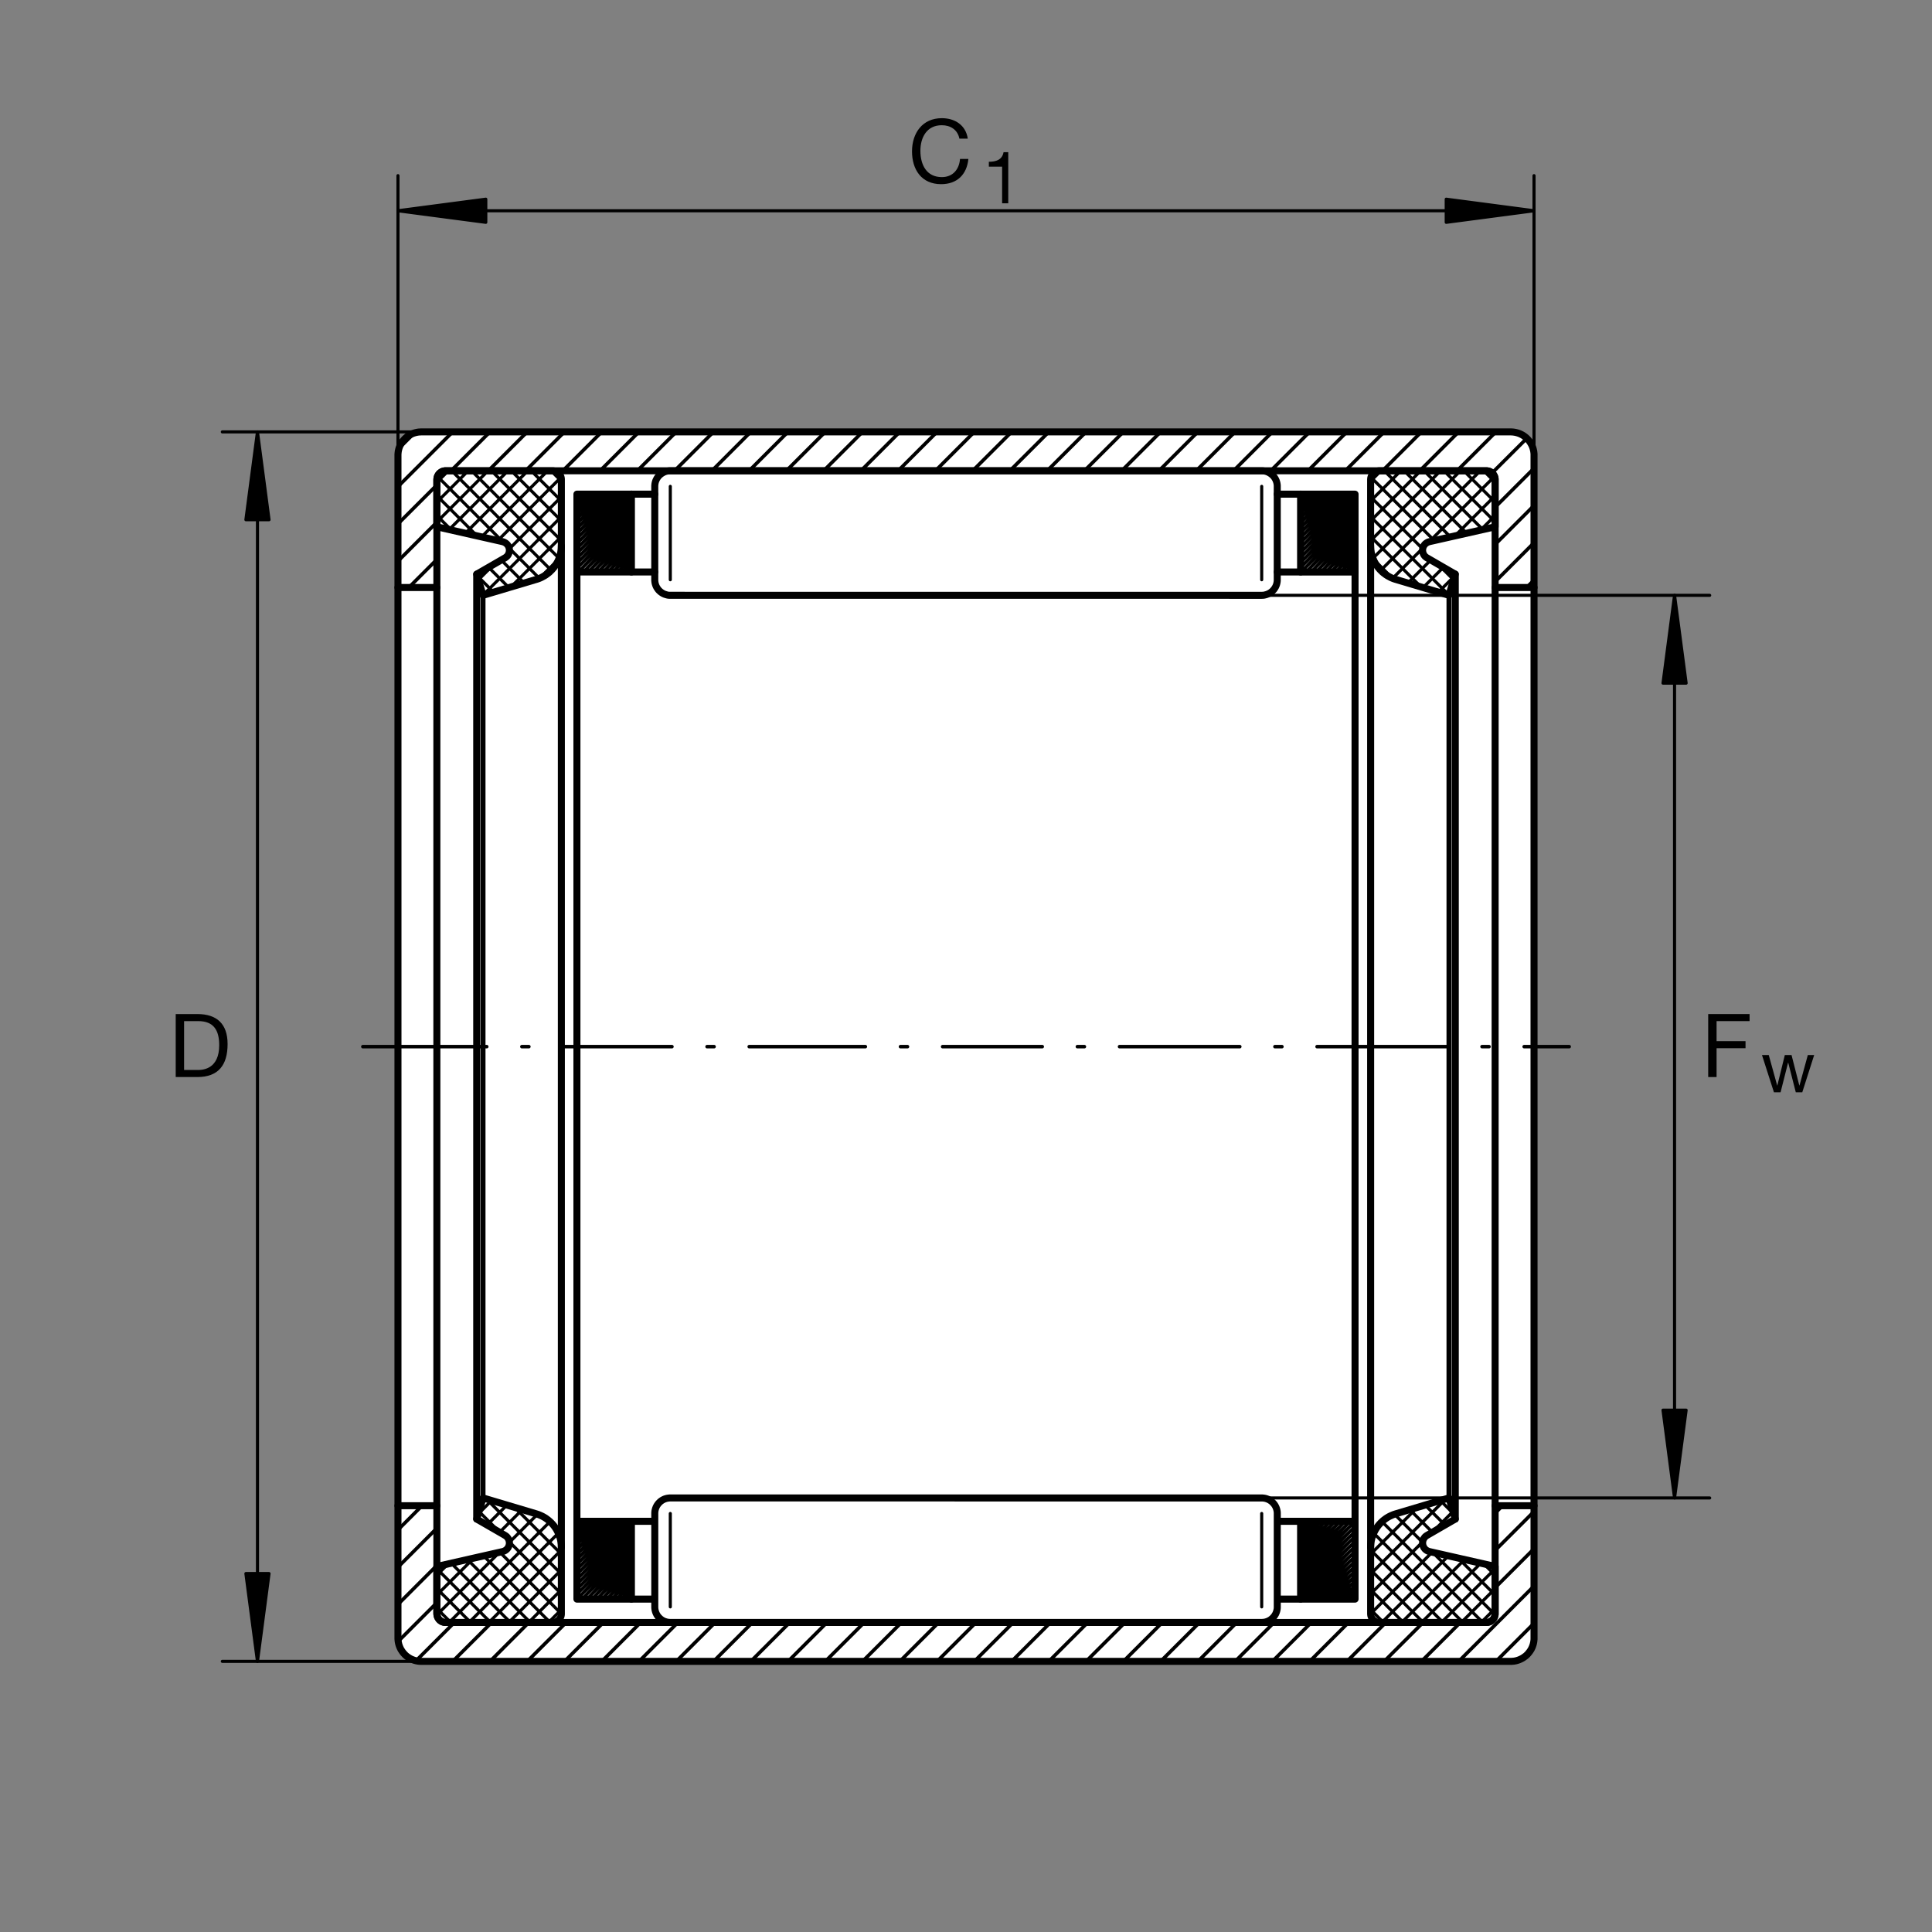 <?xml version="1.0" encoding="utf-8"?>
<!-- Generator: Adobe Illustrator 22.1.0, SVG Export Plug-In . SVG Version: 6.00 Build 0)  -->
<svg version="1.1" id="Ebene_1" xmlns="http://www.w3.org/2000/svg" xmlns:xlink="http://www.w3.org/1999/xlink" x="0px" y="0px"
	 viewBox="0 0 779.526 779.529" style="enable-background:new 0 0 779.526 779.529;" xml:space="preserve">
<rect x="0" y="0" width="779.526" height="779.529" fill="#808080" stroke="none"/>
<style type="text/css">
	.st0{fill:none;}
	.st1{fill:#FFFFFF;}
	.st2{fill:none;stroke:#000000;stroke-width:1.25;stroke-linecap:round;stroke-linejoin:round;stroke-miterlimit:10;}
	.st3{fill:none;stroke:#000000;stroke-width:2.835;stroke-linecap:round;stroke-linejoin:round;stroke-miterlimit:10;}
	.st4{fill:none;stroke:#000000;stroke-width:1.985;stroke-linecap:round;stroke-linejoin:round;stroke-miterlimit:10;}
	.st5{fill:none;stroke:#000000;stroke-width:1.415;stroke-linecap:round;stroke-linejoin:round;stroke-miterlimit:10;}
</style>
<rect class="st0" width="779.526" height="779.529"/>
<polyline class="st1" points="160.572,183.686 160.572,183.386 160.586,183.23 160.586,183.074 160.6,182.93 160.62,182.773 
	160.63,182.602 160.649,182.446 160.669,182.305 160.732,181.99 160.757,181.833 160.787,181.694 160.815,181.533 160.854,181.38 
	160.904,181.221 160.942,181.081 160.992,180.925 161.031,180.764 161.084,180.625 161.147,180.469 161.197,180.298 161.26,180.158 
	161.313,179.997 161.382,179.856 161.44,179.699 161.518,179.555 161.587,179.414 161.67,179.275 161.743,179.128 161.827,178.972 
	161.91,178.848 162.012,178.701 162.183,178.423 162.281,178.277 162.378,178.152 162.475,178.005 162.583,177.863 162.681,177.739 
	162.906,177.48 163.003,177.351 163.12,177.221 163.247,177.111 163.365,176.98 163.492,176.87 163.604,176.755 163.863,176.528 
	164.004,176.413 164.131,176.314 164.263,176.199 164.419,176.101 164.556,176.001 164.844,175.801 164.985,175.715 165.132,175.6 
	165.288,175.512 165.425,175.43 165.581,175.359 165.742,175.273 165.893,175.202 166.05,175.117 166.206,175.048 166.363,174.988 
	166.538,174.917 166.689,174.863 166.875,174.792 167.046,174.732 167.207,174.693 167.378,174.631 167.549,174.592 167.72,174.546 
	167.891,174.507 168.062,174.46 168.569,174.375 168.76,174.35 168.931,174.321 169.107,174.304 169.283,174.29 169.468,174.279 
	169.634,174.279 169.809,174.265 609.693,174.265 609.849,174.279 609.99,174.279 610.151,174.29 610.303,174.29 610.444,174.304 
	610.6,174.321 610.771,174.35 610.933,174.365 611.089,174.389 611.225,174.421 611.382,174.451 611.538,174.475 611.699,174.519 
	611.841,174.546 611.997,174.592 612.154,174.631 612.31,174.678 612.452,174.732 612.607,174.777 612.764,174.831 612.91,174.893 
	613.081,174.949 613.218,175.003 613.379,175.073 613.516,175.146 613.662,175.219 613.818,175.288 613.96,175.359 614.107,175.43 
	614.385,175.6 614.531,175.701 614.673,175.783 614.8,175.886 614.942,175.971 615.083,176.072 615.215,176.172 615.357,176.272 
	615.503,176.384 615.625,176.484 615.757,176.599 615.865,176.709 615.996,176.826 616.123,176.939 616.24,177.051 616.352,177.18 
	616.479,177.305 616.709,177.568 616.802,177.693 616.924,177.824 617.12,178.103 617.232,178.249 617.319,178.391 617.417,178.533 
	617.515,178.676 617.602,178.833 617.69,178.972 617.788,179.128 617.876,179.275 617.959,179.428 618.027,179.587 618.1,179.741 
	618.174,179.895 618.242,180.068 618.315,180.227 618.37,180.413 618.433,180.568 618.487,180.74 618.545,180.896 618.589,181.067 
	618.642,181.238 618.687,181.408 618.725,181.577 618.76,181.748 618.799,181.921 618.828,182.089 618.857,182.277 618.882,182.446 
	618.901,182.617 618.911,182.803 618.945,182.988 618.945,183.159 618.951,183.33 618.951,661.365 618.926,661.674 618.911,661.821 
	618.901,661.975 618.882,662.146 618.857,662.302 618.843,662.443 618.813,662.597 618.779,662.758 618.74,662.912 618.716,663.071 
	618.672,663.208 618.642,663.369 618.599,663.528 618.545,663.664 618.501,663.823 618.443,663.982 618.404,664.123 
	618.345,664.279 618.286,664.451 618.218,664.592 618.159,664.736 618.091,664.89 618.013,665.034 617.944,665.178 617.876,665.332 
	617.788,665.471 617.69,665.617 617.617,665.761 617.529,665.901 617.432,666.047 617.344,666.172 617.246,666.311 617.148,666.443 
	617.051,666.582 616.948,666.711 616.85,666.853 616.733,666.984 616.636,667.112 616.406,667.368 616.294,667.495 616.167,667.612 
	616.05,667.722 615.928,667.839 615.796,667.961 615.674,668.062 615.537,668.179 615.401,668.294 615.254,668.388 614.971,668.591 
	614.824,668.689 614.688,668.792 614.546,668.891 614.399,668.977 614.243,669.063 614.107,669.162 613.951,669.248 
	613.789,669.318 613.633,669.404 613.32,669.544 613.169,669.617 612.993,669.685 612.823,669.744 612.656,669.802 612.49,669.854 
	612.319,669.914 612.154,669.953 611.982,670.015 611.812,670.056 611.641,670.1 611.47,670.125 611.299,670.173 611.128,670.198 
	610.957,670.227 610.786,670.258 610.586,670.271 610.415,670.283 610.073,670.313 609.892,670.327 169.697,670.327 
	169.537,670.313 169.38,670.313 168.76,670.258 168.599,670.227 168.457,670.198 168.301,670.185 168.149,670.141 167.983,670.112 
	167.847,670.086 167.535,670 167.378,669.953 167.232,669.914 167.076,669.87 166.919,669.817 166.772,669.76 166.607,669.716 
	166.465,669.643 166.309,669.589 166.167,669.531 166.011,669.458 165.865,669.387 165.727,669.318 165.567,669.231 
	165.425,669.162 165.288,669.063 165.142,668.977 164.995,668.891 164.873,668.806 164.727,668.721 164.585,668.62 164.458,668.521 
	164.302,668.42 164.175,668.32 164.048,668.22 163.921,668.108 163.789,668.01 163.531,667.783 163.418,667.654 163.291,667.536 
	163.179,667.409 163.067,667.297 162.72,666.911 162.613,666.755 162.51,666.628 162.408,666.489 162.309,666.343 162.115,666.055 
	162.027,665.916 161.91,665.774 161.827,665.617 161.743,665.471 161.656,665.32 161.587,665.161 161.499,665.007 161.431,664.846 
	161.352,664.69 161.285,664.534 161.225,664.348 161.158,664.194 161.099,664.021 161.04,663.867 160.992,663.698 160.942,663.528 
	160.889,663.357 160.845,663.183 160.815,663.013 160.772,662.844 160.732,662.673 160.669,662.331 160.66,662.161 160.63,661.958 
	160.62,661.789 160.6,661.619 160.586,661.433 160.572,661.262 160.572,183.686 "/>
<line class="st2" x1="169.995" y1="670.327" x2="89.707" y2="670.327"/>
<line class="st2" x1="169.995" y1="174.265" x2="89.707" y2="174.265"/>
<path class="st2" d="M103.882,174.265v496.062 M99.214,634.895l4.668,35.432l4.668-35.432H99.214 M108.296,636.872v-1.977
	l-0.474,5.561 M107.339,644.047v-9.152l-0.468,12.736 M106.402,651.228v-16.333l-0.469,19.909 M105.459,658.403v-23.508
	l-0.484,27.097 M104.507,665.576v-30.681l-0.469,34.265l-0.473-34.265l-0.464,29.414 M102.612,660.722v-25.827l-0.469,22.243
	 M101.675,653.549v-18.654l-0.469,15.056 M100.737,646.381v-11.486l-0.483,7.881 M99.78,639.194v-4.299l-0.469,0.715
	 M108.55,209.697l-4.668-35.432l-4.668,35.432H108.55 M99.468,207.719v1.978l0.469-5.567 M100.405,200.547v9.15l0.488-12.749
	 M101.362,193.374v16.323l0.468-19.922 M102.3,186.191v23.506l0.474-27.095 M103.257,179.018v30.679l0.468-34.285l0.469,34.285
	l0.468-29.429 M105.132,183.867v25.83l0.489-22.241 M106.089,191.04v18.657l0.469-15.068 M107.027,198.227v11.47l0.469-7.896
	 M107.979,205.4v4.297l0.474-0.713 M618.951,183.686V70.867 M160.572,183.686V70.867"/>
<path class="st2" d="M160.572,85.036h458.379 M196.011,80.368l-35.439,4.668l35.439,4.668V80.368 M194.028,89.434h1.983
	l-5.567-0.464 M186.86,88.496h9.151l-12.744-0.466 M179.673,87.559h16.338l-19.922-0.484 M172.495,86.604h23.516l-27.109-0.466
	 M165.327,85.664h30.684l-34.287-0.469l34.287-0.481l-29.434-0.473 M170.181,83.772h25.83l-22.256-0.469 M177.349,82.835h18.662
	l-15.059-0.489 M184.527,81.882h11.484l-7.891-0.474 M191.704,80.942h4.307l-0.713-0.471 M583.521,89.704l35.43-4.668l-35.43-4.668
	V89.704 M585.498,80.64h-1.977l5.566,0.473 M592.685,81.579h-9.165l12.74,0.474 M599.858,82.534h-16.338l19.922,0.472
	 M607.031,83.471h-23.511l27.109,0.474 M614.214,84.409h-30.693l34.282,0.491l-34.282,0.466l29.414,0.472 M609.365,86.309h-25.845
	l22.241,0.466 M602.178,87.258h-18.657l15.073,0.469 M595.005,88.201h-11.484l7.886,0.466 M587.832,89.138h-4.311l0.713,0.483"/>
<path class="st2" d="M509.072,604.397h180.752 M509.072,240.205h180.752"/>
<path class="st2" d="M675.649,240.205v364.192 M670.996,568.964l4.654,35.432l4.668-35.432H670.996 M680.063,570.945v-1.98
	l-0.474,5.549 M679.121,578.115v-9.151l-0.488,12.734 M678.169,585.286v-16.321l-0.474,19.905 M677.232,592.473v-23.509
	l-0.474,27.078 M676.274,599.641v-30.677l-0.474,34.27l-0.464-34.27l-0.474,29.412 M674.399,594.792v-25.828l-0.488,22.225
	 M673.448,587.62v-18.655l-0.474,15.057 M672.505,580.432v-11.468l-0.474,7.884 M671.553,573.261v-4.297l-0.474,0.696
	 M680.318,275.637l-4.668-35.432l-4.654,35.432H680.318 M671.25,273.659v1.978l0.474-5.576 M672.202,266.477v9.16l0.474-12.749
	 M673.14,259.304v16.333l0.474-19.931 M674.082,252.131v23.506l0.489-27.104 M675.034,244.943v30.693l0.474-34.277l0.464,34.277
	l0.474-29.423 M676.929,249.797v25.84l0.474-22.256 M677.867,256.987v18.65l0.473-15.083 M678.804,264.152v11.484l0.488-7.896
	 M679.761,271.326v4.311l0.469-0.723"/>
<polyline class="st3" points="226.499,193.505 226.499,193.274 226.489,193.189 226.489,193.103 226.47,193.032 226.46,192.947 
	226.451,192.876 226.431,192.778 226.416,192.705 226.402,192.62 226.372,192.534 226.362,192.465 226.333,192.38 226.304,192.309 
	226.274,192.219 226.245,192.151 226.202,192.077 226.177,191.992 226.128,191.923 226.108,191.853 226.059,191.768 226.02,191.699 
	225.972,191.621 225.933,191.553 225.874,191.482 225.835,191.411 225.777,191.342 225.649,191.211 225.591,191.14 225.533,191.072 
	225.479,191.01 225.405,190.954 225.22,190.769 225.152,190.715 225.074,190.669 225.005,190.613 224.937,190.557 224.849,190.512 
	224.78,190.471 224.712,190.413 224.624,190.371 224.537,190.327 224.468,190.286 224.385,190.242 224.214,190.186 224.126,190.146 
	224.043,190.117 223.96,190.085 223.872,190.07 223.785,190.046 223.697,190.031 223.599,190.014 223.516,190 223.433,189.985 
	223.315,189.971 223.227,189.961 179.57,189.961 179.497,189.971 179.414,189.971 179.346,189.985 179.263,190 179.189,190.014 
	179.107,190.031 179.018,190.046 178.94,190.061 178.857,190.085 178.785,190.1 178.702,190.132 178.633,190.156 178.545,190.186 
	178.462,190.217 178.374,190.256 178.306,190.286 178.238,190.327 178.149,190.359 178.072,190.402 178.003,190.444 
	177.934,190.498 177.867,190.542 177.793,190.598 177.72,190.642 177.578,190.755 177.524,190.813 177.452,190.869 177.383,190.93 
	177.319,190.986 177.266,191.04 177.197,191.111 177.134,191.184 177.08,191.24 177.027,191.311 176.977,191.382 176.924,191.45 
	176.865,191.528 176.822,191.613 176.783,191.682 176.724,191.753 176.684,191.839 176.656,191.923 176.607,191.992 
	176.567,192.077 176.538,192.163 176.499,192.249 176.47,192.334 176.44,192.422 176.412,192.507 176.402,192.592 176.367,192.676 
	176.352,192.761 176.328,192.876 176.313,192.964 176.313,193.049 176.299,193.147 176.285,193.234 176.285,193.418 
	176.265,193.505 176.265,212.559 202.778,218.547 202.852,218.577 202.934,218.591 203.003,218.62 203.091,218.648 203.169,218.662 
	203.252,218.693 203.326,218.73 203.393,218.762 203.482,218.803 203.55,218.848 203.618,218.88 203.706,218.919 203.774,218.964 
	203.852,219.001 203.921,219.05 203.99,219.104 204.058,219.143 204.131,219.204 204.189,219.243 204.263,219.304 204.331,219.36 
	204.39,219.414 204.449,219.475 204.532,219.546 204.585,219.6 204.643,219.671 204.702,219.732 204.761,219.802 204.809,219.87 
	204.858,219.943 204.917,220.012 204.956,220.088 205.015,220.158 205.059,220.227 205.102,220.313 205.142,220.383 
	205.186,220.469 205.215,220.54 205.254,220.625 205.317,220.794 205.337,220.869 205.371,220.954 205.4,221.04 205.425,221.126 
	205.439,221.225 205.454,221.306 205.483,221.408 205.503,221.492 205.503,221.57 205.513,221.655 205.527,221.738 205.527,222.322 
	205.513,222.39 205.503,222.475 205.483,222.561 205.425,222.905 205.4,222.973 205.371,223.059 205.317,223.23 205.288,223.305 
	205.254,223.389 205.229,223.46 205.186,223.559 205.142,223.633 205.102,223.718 205.015,223.857 204.975,223.943 204.927,224.014 
	204.873,224.089 204.829,224.158 204.77,224.229 204.717,224.285 204.658,224.36 204.604,224.428 204.532,224.484 204.463,224.555 
	204.399,224.617 204.331,224.671 204.263,224.724 204.189,224.785 204.131,224.841 204.058,224.895 203.974,224.941 
	203.902,224.995 203.833,225.042 203.765,225.081 192.349,231.672 194.897,240.195 216.382,233.789 216.587,233.735 
	216.783,233.665 216.968,233.604 217.163,233.535 217.349,233.464 217.554,233.393 217.74,233.308 217.934,233.234 218.12,233.147 
	218.306,233.061 218.492,232.976 218.692,232.866 218.887,232.766 219.058,232.666 219.243,232.566 219.429,232.465 219.615,232.37 
	219.8,232.255 219.975,232.139 220.162,232.024 220.327,231.911 220.498,231.785 220.669,231.658 220.849,231.528 221.011,231.402 
	221.197,231.27 221.367,231.13 221.523,230.999 221.694,230.859 221.85,230.72 222.007,230.549 222.163,230.402 222.319,230.247 
	222.475,230.105 222.632,229.951 222.773,229.78 222.915,229.619 223.062,229.465 223.345,229.121 223.501,228.95 223.628,228.781 
	223.755,228.596 223.882,228.425 224.014,228.227 224.136,228.042 224.253,227.859 224.385,227.673 224.497,227.488 
	224.595,227.302 224.712,227.105 224.819,226.904 224.922,226.719 225.024,226.516 225.122,226.323 225.21,226.12 225.308,225.906 
	225.479,225.479 225.562,225.283 225.635,225.068 225.703,224.856 225.787,224.639 225.933,224.214 226.108,223.572 226.162,223.33 
	226.202,223.117 226.245,222.905 226.285,222.678 226.333,222.464 226.362,222.236 226.387,222.012 226.416,221.794 226.451,221.57 
	226.46,221.335 226.47,221.096 226.489,220.886 226.499,220.654 226.499,193.505 "/>
<path class="st2" d="M180.893,189.961l-4.628,4.609 M176.265,202.595l12.642-12.634 M196.919,189.961l-20.654,20.645
	 M181.221,213.682l23.726-23.721 M212.954,189.961l-25.205,25.202 M194.287,216.638l26.68-26.677 M226.387,192.566l-25.552,25.554
	 M193.033,233.93l6.274-6.289 M205.483,221.477l21.016-21.016 M226.499,208.471l-31.63,31.648 M206.167,236.831l20.332-20.332
	 M225.449,225.564l-7.759,7.769 M199.15,238.926l-6.596-6.599 M176.265,208.015l5.864,5.865 M197.143,228.906l8.184,8.166
	 M211.504,235.242l-9.262-9.268 M192.49,216.228l-16.225-16.223 M176.514,192.224l26.353,26.353 M205.425,221.137l12.212,12.212
	 M222.432,230.132l-40.171-40.171 M190.268,189.961l35.293,35.29 M226.499,218.164l-28.203-28.203 M206.309,189.961l20.19,20.193
	 M226.499,202.126l-12.163-12.165 M222.349,189.961l4.15,4.155"/>
<polyline class="st3" points="226.499,651.086 226.499,651.328 226.489,651.399 226.489,651.487 226.47,651.557 226.451,651.729 
	226.431,651.802 226.416,651.887 226.402,651.956 226.372,652.041 226.362,652.114 226.333,652.197 226.304,652.266 
	226.274,652.351 226.245,652.429 226.202,652.51 226.177,652.583 226.128,652.656 226.108,652.742 226.02,652.878 225.972,652.951 
	225.933,653.027 225.874,653.096 225.835,653.164 225.777,653.237 225.703,653.323 225.649,653.391 225.591,653.45 225.533,653.521 
	225.347,653.706 225.278,653.762 225.22,653.82 225.152,653.88 225.074,653.933 225.005,653.977 224.937,654.033 224.849,654.075 
	224.78,654.135 224.712,654.177 224.624,654.221 224.537,654.263 224.468,654.289 224.385,654.328 224.302,654.362 224.214,654.406 
	224.126,654.431 223.96,654.492 223.872,654.514 223.785,654.534 223.697,654.548 223.599,654.575 223.516,654.592 223.433,654.599 
	223.315,654.599 223.227,654.617 223.145,654.617 223.042,654.633 179.727,654.633 179.653,654.617 179.497,654.617 
	179.414,654.599 179.346,654.592 179.263,654.592 179.189,654.575 179.107,654.56 179.018,654.534 178.94,654.514 178.857,654.5 
	178.785,654.475 178.702,654.448 178.633,654.414 178.545,654.39 178.462,654.362 178.374,654.328 178.306,654.289 178.238,654.263 
	178.149,654.221 178.072,654.177 178.003,654.135 177.867,654.05 177.793,653.989 177.72,653.95 177.652,653.894 177.578,653.847 
	177.524,653.792 177.452,653.733 177.383,653.662 177.319,653.606 177.134,653.42 177.08,653.349 177.027,653.284 176.977,653.198 
	176.924,653.12 176.865,653.052 176.822,652.979 176.783,652.893 176.724,652.825 176.684,652.742 176.656,652.669 176.567,652.497 
	176.538,652.412 176.499,652.336 176.47,652.253 176.44,652.166 176.412,652.073 176.402,651.987 176.367,651.901 176.352,651.814 
	176.328,651.729 176.313,651.628 176.313,651.545 176.299,651.458 176.285,651.359 176.285,651.187 176.265,651.086 
	176.265,632.034 202.778,626.032 202.852,626.013 202.934,625.986 203.003,625.955 203.091,625.947 203.169,625.916 
	203.252,625.886 203.326,625.862 203.393,625.813 203.482,625.784 203.55,625.761 203.618,625.715 203.706,625.676 203.774,625.628 
	203.852,625.591 203.921,625.542 203.99,625.505 204.058,625.444 204.131,625.405 204.189,625.344 204.263,625.286 204.331,625.232 
	204.39,625.173 204.449,625.117 204.532,625.061 204.585,624.992 204.643,624.929 204.702,624.846 204.761,624.778 204.809,624.705 
	204.858,624.651 204.917,624.575 204.956,624.492 205.015,624.422 205.059,624.348 205.102,624.279 205.142,624.194 
	205.186,624.123 205.215,624.036 205.254,623.953 205.288,623.867 205.317,623.792 205.337,623.706 205.371,623.62 205.4,623.535 
	205.425,623.45 205.439,623.367 205.454,623.281 205.483,623.195 205.503,623.11 205.503,623.025 205.513,622.937 205.527,622.852 
	205.527,622.271 205.513,622.185 205.503,622.099 205.474,621.929 205.454,621.846 205.439,621.775 205.425,621.687 205.4,621.602 
	205.371,621.516 205.337,621.433 205.317,621.365 205.288,621.279 205.254,621.193 205.229,621.12 205.186,621.032 205.142,620.962 
	205.102,620.874 204.975,620.664 204.927,620.578 204.873,620.51 204.829,620.432 204.77,620.38 204.717,620.307 204.658,620.239 
	204.604,620.154 204.532,620.095 204.463,620.036 204.399,619.968 204.331,619.909 204.263,619.851 204.189,619.797 
	204.131,619.741 204.058,619.697 203.974,619.641 203.902,619.597 203.833,619.539 203.765,619.495 192.349,612.91 194.897,604.397 
	216.382,610.803 216.587,610.872 216.783,610.93 216.968,611.001 217.163,611.057 217.349,611.13 217.554,611.216 217.74,611.286 
	217.934,611.372 218.12,611.445 218.306,611.543 218.492,611.63 218.692,611.716 218.887,611.809 219.058,611.909 219.243,612.011 
	219.429,612.114 219.615,612.227 219.8,612.326 219.975,612.437 220.162,612.554 220.327,612.68 220.498,612.793 220.669,612.927 
	220.849,613.052 221.011,613.193 221.197,613.323 221.367,613.464 221.523,613.606 221.694,613.735 221.85,613.889 222.007,614.033 
	222.163,614.177 222.319,614.328 222.475,614.487 222.632,614.646 222.773,614.805 222.915,614.956 223.062,615.13 223.199,615.283 
	223.345,615.454 223.501,615.64 223.628,615.825 223.882,616.167 224.014,616.352 224.136,616.538 224.253,616.721 224.385,616.906 
	224.497,617.092 224.595,617.29 224.712,617.476 224.819,617.675 224.922,617.888 225.024,618.091 225.122,618.284 225.21,618.489 
	225.308,618.687 225.395,618.884 225.479,619.099 225.562,619.302 225.635,619.511 225.703,619.724 225.787,619.937 
	225.859,620.154 225.933,620.38 225.992,620.596 226.108,621.021 226.162,621.245 226.202,621.464 226.245,621.687 226.285,621.901 
	226.333,622.131 226.362,622.344 226.387,622.586 226.416,622.813 226.451,623.025 226.489,623.714 226.499,623.923 
	226.499,651.086 "/>
<path class="st2" d="M181.904,654.633l-5.639-5.639 M176.265,640.969l13.652,13.664 M197.944,654.633l-21.679-21.677
	 M182.046,630.708l23.907,23.925 M213.979,654.633l-25.38-25.407 M195.122,627.763l26.865,26.87 M226.499,651.135l-24.843-24.866
	 M193.277,609.863l8.447,8.467 M205.493,622.088l21.005,21.018 M226.499,635.093l-30.293-30.308 M207.632,608.181l18.867,18.889
	 M224.395,616.933l-4.609-4.609 M198.369,605.422l-5.376,5.396 M176.265,635.549l4.546-4.555 M196.509,615.3l8.037-8.027
	 M210.718,609.111l-9.131,9.133 M191.177,628.645l-14.912,14.912 M176.313,651.545l25.225-25.247 M205.527,622.317l11.357-11.346
	 M221.919,613.95l-40.684,40.683 M189.248,654.633l36.016-36.021 M226.499,625.405l-29.238,29.228 M205.288,654.633l21.211-21.22
	 M226.499,641.425l-13.203,13.208 M221.324,654.633l5.175-5.183"/>
<line class="st3" x1="226.499" y1="220.197" x2="226.499" y2="624.378"/>
<line class="st4" x1="194.897" y1="240.191" x2="194.897" y2="604.397"/>
<path class="st3" d="M192.349,231.667V612.91 M176.265,237.048v370.481 M553.027,193.505v-0.156l0.015-0.076v-0.085l0.015-0.086
	v-0.071l0.015-0.085l0.014-0.07l0.01-0.098l0.019-0.073l0.025-0.085l0.014-0.086l0.029-0.068l0.03-0.085l0.014-0.071l0.029-0.09
	l0.044-0.068l0.025-0.074l0.029-0.085l0.044-0.069l0.044-0.07l0.024-0.085l0.044-0.068l0.058-0.078l0.044-0.068l0.039-0.071
	l0.059-0.071l0.039-0.068l0.063-0.078l0.054-0.053l0.053-0.071l0.074-0.068l0.058-0.061l0.068-0.056l0.132-0.127l0.069-0.059
	l0.068-0.054l0.073-0.046l0.068-0.057l0.078-0.056l0.068-0.044l0.073-0.042l0.083-0.058l0.068-0.042l0.088-0.044l0.083-0.041
	l0.073-0.044l0.088-0.025l0.083-0.031l0.088-0.039l0.083-0.029l0.083-0.032l0.088-0.015l0.097-0.024l0.088-0.015l0.083-0.017
	l0.088-0.014l0.097-0.015l0.088-0.014l0.083-0.01h43.677l0.068,0.01h0.083l0.088,0.014l0.073,0.015l0.083,0.014l0.068,0.017
	l0.088,0.015l0.068,0.015l0.088,0.024l0.083,0.015l0.073,0.031l0.087,0.025l0.074,0.029l0.083,0.031l0.069,0.039l0.087,0.03
	l0.088,0.041l0.068,0.032l0.069,0.044l0.078,0.042l0.068,0.054l0.083,0.044l0.073,0.056l0.054,0.044l0.073,0.056l0.073,0.057
	l0.068,0.059l0.054,0.056l0.073,0.061l0.063,0.056l0.068,0.054l0.054,0.071l0.063,0.074l0.049,0.056l0.058,0.071l0.063,0.07
	l0.039,0.068l0.054,0.078l0.043,0.085l0.054,0.069l0.044,0.071l0.088,0.17l0.039,0.069l0.034,0.085l0.039,0.085l0.029,0.086
	l0.029,0.085l0.024,0.088l0.029,0.085l0.034,0.085l0.01,0.083l0.029,0.085l0.015,0.115l0.014,0.088l0.015,0.085l0.015,0.098v0.087
	l0.01,0.086v19.238l-26.494,5.988l-0.083,0.03l-0.073,0.014l-0.088,0.029l-0.073,0.027l-0.083,0.014l-0.068,0.031l-0.083,0.037
	l-0.073,0.031l-0.069,0.042l-0.088,0.044l-0.073,0.032l-0.074,0.039l-0.068,0.046l-0.068,0.037l-0.088,0.049l-0.058,0.054
	l-0.064,0.039l-0.078,0.061l-0.068,0.039l-0.073,0.061l-0.054,0.056l-0.083,0.054l-0.063,0.061l-0.058,0.071l-0.068,0.053
	l-0.059,0.071l-0.059,0.061l-0.049,0.07l-0.049,0.068l-0.054,0.073l-0.058,0.068l-0.083,0.146l-0.064,0.069l-0.039,0.085
	l-0.029,0.07l-0.039,0.086l-0.044,0.071l-0.034,0.085l-0.039,0.085l-0.029,0.083l-0.024,0.076l-0.059,0.171l-0.019,0.086l-0.02,0.1
	l-0.019,0.081l-0.015,0.102l-0.015,0.083l-0.014,0.078l-0.015,0.085v0.083l-0.01,0.085v0.412l0.01,0.086v0.068l0.015,0.085
	l0.014,0.086l0.049,0.258l0.02,0.085l0.019,0.068l0.083,0.257l0.029,0.076l0.034,0.083l0.039,0.071l0.029,0.1l0.039,0.073
	l0.044,0.085l0.039,0.068l0.049,0.071l0.039,0.085l0.059,0.071l0.039,0.076l0.058,0.068l0.064,0.071l0.034,0.056l0.063,0.076
	l0.122,0.124l0.058,0.071l0.078,0.061l0.049,0.054l0.088,0.053l0.073,0.061l0.068,0.056l0.078,0.054l0.064,0.046l0.073,0.053
	l0.073,0.047l0.083,0.039l11.396,6.591l-2.549,8.523l-21.479-6.406l-0.205-0.054l-0.185-0.07l-0.201-0.061l-0.185-0.068
	l-0.195-0.071l-0.185-0.071l-0.201-0.085l-0.185-0.074l-0.195-0.087l-0.186-0.086l-0.185-0.085l-0.2-0.11l-0.185-0.1l-0.371-0.2
	l-0.186-0.1l-0.186-0.095l-0.17-0.115l-0.186-0.117l-0.171-0.115l-0.186-0.113l-0.337-0.254l-0.171-0.13l-0.186-0.126l-0.171-0.132
	l-0.175-0.139l-0.151-0.132l-0.171-0.139l-0.156-0.139l-0.156-0.171l-0.156-0.146l-0.156-0.156l-0.161-0.142l-0.137-0.154
	l-0.156-0.171l-0.288-0.315l-0.141-0.173l-0.156-0.171l-0.127-0.171l-0.141-0.169l-0.127-0.186l-0.136-0.171l-0.123-0.198
	l-0.112-0.185l-0.127-0.183l-0.346-0.557l-0.113-0.197l-0.102-0.201l-0.107-0.186l-0.103-0.202l-0.083-0.193l-0.102-0.202
	l-0.083-0.215l-0.102-0.21l-0.083-0.217l-0.068-0.195l-0.103-0.215l-0.068-0.212l-0.219-0.642l-0.054-0.217l-0.053-0.21
	l-0.064-0.215l-0.039-0.242l-0.058-0.213l-0.044-0.212l-0.044-0.227l-0.024-0.214l-0.044-0.228l-0.029-0.224l-0.025-0.217
	l-0.019-0.225l-0.024-0.234l-0.015-0.24l-0.015-0.21l-0.015-0.232V193.505"/>
<path class="st2" d="M598.652,189.961l4.604,4.609 M603.257,202.595l-12.636-12.634 M582.612,189.961l20.644,20.645
	 M598.306,213.682l-23.716-23.721 M566.573,189.961l25.214,25.202 M585.24,216.638l-26.69-26.677 M553.154,192.566l25.557,25.554
	 M586.495,233.93l-6.275-6.289 M574.043,221.477l-21.016-21.016 M553.027,208.471l31.631,31.648 M573.365,236.831l-20.337-20.332
	 M554.097,225.564l7.739,7.769 M580.381,238.926l6.602-6.599 M603.257,208.015l-5.859,5.865 M582.383,228.906l-8.184,8.166
	 M568.027,235.242l9.268-9.268 M587.036,216.228l16.22-16.223 M603.017,192.224l-26.352,26.353 M574.112,221.137l-12.207,12.212
	 M557.099,230.132l40.186-40.171 M589.258,189.961l-35.293,35.29 M553.027,218.164l28.208-28.203 M573.218,189.961l-20.19,20.193
	 M553.027,202.126l12.168-12.165 M557.183,189.961l-4.156,4.155"/>
<polyline class="st3" points="553.027,651.086 553.027,651.242 553.042,651.328 553.042,651.399 553.057,651.487 553.057,651.557 
	553.086,651.729 553.096,651.802 553.115,651.887 553.14,651.956 553.154,652.041 553.183,652.114 553.213,652.197 553.227,652.266 
	553.257,652.351 553.301,652.429 553.326,652.51 553.354,652.583 553.398,652.656 553.443,652.742 553.467,652.807 553.511,652.878 
	553.569,652.951 553.613,653.027 553.652,653.096 553.711,653.164 553.75,653.237 553.813,653.323 553.867,653.391 553.921,653.45 
	553.995,653.521 554.18,653.706 554.253,653.762 554.322,653.82 554.39,653.88 554.463,653.933 554.531,653.977 554.609,654.033 
	554.678,654.075 554.751,654.135 554.834,654.177 554.902,654.221 554.99,654.263 555.073,654.289 555.146,654.328 555.234,654.362 
	555.318,654.406 555.405,654.431 555.488,654.461 555.572,654.492 555.659,654.514 555.757,654.534 555.845,654.548 
	555.928,654.575 556.016,654.592 556.113,654.599 556.202,654.599 556.284,654.617 556.401,654.617 556.49,654.633 599.805,654.633 
	599.878,654.617 600.029,654.617 600.112,654.599 600.201,654.592 600.273,654.592 600.357,654.575 600.425,654.56 600.513,654.534 
	600.581,654.514 600.669,654.5 600.752,654.475 600.826,654.448 600.913,654.414 600.987,654.39 601.069,654.362 601.138,654.328 
	601.225,654.289 601.313,654.263 601.382,654.221 601.451,654.177 601.529,654.135 601.597,654.091 601.68,654.05 601.753,653.989 
	601.807,653.95 601.88,653.894 601.953,653.847 602.021,653.792 602.076,653.733 602.148,653.662 602.212,653.606 602.28,653.555 
	602.334,653.477 602.397,653.42 602.447,653.349 602.505,653.284 602.568,653.198 602.607,653.12 602.661,653.052 602.705,652.979 
	602.759,652.893 602.803,652.825 602.847,652.742 602.891,652.669 602.93,652.583 602.964,652.497 603.003,652.412 603.032,652.336 
	603.062,652.253 603.086,652.166 603.115,652.073 603.149,651.987 603.159,651.901 603.188,651.814 603.203,651.729 
	603.218,651.628 603.232,651.545 603.247,651.458 603.247,651.359 603.257,651.272 603.257,632.034 576.763,626.032 576.68,626.013 
	576.607,625.986 576.518,625.955 576.445,625.947 576.362,625.916 576.294,625.886 576.211,625.862 576.138,625.813 
	576.069,625.784 575.982,625.761 575.909,625.715 575.835,625.676 575.767,625.628 575.698,625.591 575.61,625.542 575.552,625.505 
	575.488,625.444 575.41,625.405 575.342,625.344 575.268,625.286 575.215,625.232 575.132,625.173 575.068,625.117 575.01,625.061 
	574.942,624.992 574.883,624.929 574.824,624.846 574.776,624.778 574.727,624.705 574.673,624.651 574.615,624.575 574.57,624.492 
	574.531,624.422 574.468,624.348 574.429,624.279 574.399,624.194 574.36,624.123 574.317,624.036 574.282,623.953 574.243,623.867 
	574.214,623.792 574.19,623.706 574.16,623.62 574.131,623.535 574.112,623.45 574.092,623.367 574.058,623.195 574.043,623.11 
	574.014,622.937 574.014,622.852 574.004,622.783 574.004,622.356 574.014,622.271 574.014,622.185 574.029,622.099 
	574.058,621.929 574.073,621.846 574.092,621.775 574.112,621.687 574.131,621.602 574.16,621.516 574.19,621.433 574.214,621.365 
	574.243,621.279 574.277,621.193 574.317,621.12 574.346,621.032 574.385,620.962 574.429,620.874 574.468,620.805 574.517,620.737 
	574.556,620.664 574.615,620.578 574.654,620.51 574.712,620.432 574.776,620.38 574.81,620.307 574.873,620.239 574.942,620.154 
	574.995,620.095 575.054,620.036 575.132,619.968 575.181,619.909 575.268,619.851 575.342,619.797 575.41,619.741 575.488,619.697 
	575.552,619.641 575.625,619.597 575.698,619.539 575.781,619.495 587.178,612.91 584.629,604.397 563.149,610.803 562.944,610.872 
	562.759,610.93 562.558,611.001 562.373,611.057 562.178,611.13 561.992,611.216 561.792,611.286 561.607,611.372 561.411,611.445 
	561.225,611.543 561.04,611.63 560.84,611.716 560.654,611.809 560.469,611.909 560.284,612.011 560.098,612.114 559.912,612.227 
	559.742,612.326 559.556,612.437 559.385,612.554 559.199,612.68 559.029,612.793 558.862,612.927 558.692,613.052 558.506,613.193 
	558.335,613.323 558.159,613.464 558.008,613.606 557.837,613.735 557.681,613.889 557.524,614.033 557.368,614.177 
	557.212,614.328 557.051,614.487 556.914,614.646 556.758,614.805 556.612,614.956 556.47,615.13 556.328,615.283 556.172,615.454 
	556.045,615.64 555.904,615.825 555.776,615.996 555.64,616.167 555.517,616.352 555.405,616.538 555.279,616.721 555.049,617.092 
	554.932,617.29 554.819,617.476 554.717,617.675 554.609,617.888 554.507,618.091 554.424,618.284 554.322,618.489 554.238,618.687 
	554.136,618.884 554.053,619.099 553.984,619.302 553.882,619.511 553.813,619.724 553.74,619.937 553.662,620.154 553.594,620.38 
	553.54,620.596 553.487,620.805 553.423,621.021 553.384,621.245 553.326,621.464 553.281,621.687 553.237,621.901 553.213,622.131 
	553.169,622.344 553.14,622.586 553.115,622.813 553.096,623.025 553.072,623.256 553.042,623.714 553.027,623.923 553.027,651.086 
	"/>
<path class="st2" d="M597.622,654.633l5.635-5.639 M603.257,640.969l-13.642,13.664 M581.592,654.633l21.665-21.677 M597.48,630.708
	l-23.906,23.925 M565.552,654.633l25.396-25.407 M584.404,627.763l-26.865,26.87 M553.027,651.135l24.849-24.866 M586.265,609.863
	l-8.462,8.467 M574.029,622.088l-21.001,21.018 M553.027,635.093l30.307-30.308 M571.909,608.181l-18.882,18.889 M555.146,616.933
	l4.615-4.609 M581.162,605.422l5.376,5.396 M603.257,635.549l-4.551-4.555 M583.037,615.3l-8.052-8.027 M568.823,609.111
	l9.135,9.133 M588.345,628.645l14.912,14.912 M603.232,651.545l-25.229-25.247 M574.014,622.317l-11.372-11.346 M557.612,613.95
	l40.683,40.683 M590.284,654.633l-36.016-36.021 M553.027,625.405l29.229,29.228 M574.243,654.633l-21.216-21.22 M553.027,641.425
	l13.208,13.208 M558.208,654.633l-5.181-5.183"/>
<line class="st3" x1="553.027" y1="220.197" x2="553.027" y2="624.378"/>
<line class="st4" x1="584.629" y1="240.191" x2="584.629" y2="604.397"/>
<path class="st3" d="M587.178,231.667V612.91 M603.257,237.048v370.481 M232.778,613.82V230.783 M546.738,230.783V613.82
	 M254.761,199.382h9.423 M264.184,230.783h-9.423 M524.766,199.382h-9.419 M515.347,230.783h9.419 M524.766,613.82h21.972v31.392
	h-21.972V613.82z"/>
<path class="st2" d="M546.738,644.997l-0.215,0.215 M545.527,645.213l1.211-1.214l-2.207,1.214 M543.521,645.213l3.218-3.221
	l-4.209,3.221 M541.514,645.213l5.224-5.223l-6.216,5.223 M539.512,645.213l7.227-7.232l-8.227,7.232 M537.515,645.213l9.223-9.239
	l-10.234,9.239 M535.508,645.213l11.23-11.241l-12.236,11.241 M533.501,645.213l13.237-13.247l-14.248,13.247 M531.499,645.213
	l15.24-15.242l-16.235,15.242 M529.492,645.213l17.246-17.249l-18.247,17.249 M527.485,645.213l19.253-19.258l-20.249,19.258
	 M525.474,645.213l21.264-21.26l-21.972,20.974 M524.766,643.93l21.972-21.985l-21.972,20.977 M524.766,641.924l21.972-21.987
	l-21.972,20.977 M524.766,639.922l21.972-21.976l-21.972,20.96 M524.766,637.91l21.972-21.97l-21.972,20.971 M524.766,635.906
	l21.972-21.973l-21.972,20.977 M524.766,633.896l20.097-20.076l-20.097,19.082 M524.766,631.892l18.091-18.072l-18.091,17.073
	 M524.766,629.902l16.079-16.081l-16.079,15.068 M524.766,627.893l14.072-14.073l-14.072,13.064 M524.766,625.886l12.07-12.065
	l-12.07,11.055 M524.766,623.88l10.058-10.059l-10.058,9.065 M524.766,621.872l8.071-8.052l-8.071,7.054 M524.766,619.868
	l6.06-6.047l-6.06,5.052 M524.766,617.873l4.057-4.053l-4.057,3.047 M524.766,615.867l2.051-2.046l-2.051,1.036 M524.766,613.865
	l0.044-0.044"/>
<rect x="524.766" y="199.382" class="st3" width="21.972" height="31.406"/>
<path class="st2" d="M546.055,230.783l0.683-0.708 M546.738,229.077l-1.684,1.706l1.684-2.715 M546.738,227.075l-3.686,3.708
	l3.686-4.707 M546.738,225.068l-5.693,5.715l5.693-6.714 M546.738,223.059l-7.701,7.724l7.701-8.718 M546.738,221.052l-9.707,9.731
	l9.707-10.727 M546.738,219.057l-11.709,11.726l11.709-12.734 M546.738,217.055l-13.706,13.728l13.706-14.743 M546.738,215.048
	l-15.708,15.735l15.708-16.745 M546.738,213.04l-17.72,17.744l17.72-18.737 M546.738,211.033l-19.722,19.751l19.722-20.744
	 M546.738,209.031l-21.728,21.753l21.728-22.751 M546.738,207.036l-21.972,21.973l21.972-22.981 M546.738,205.029l-21.972,21.97
	l21.972-22.981 M546.738,203.02l-21.972,21.975l21.972-22.981 M546.738,201.018l-21.972,21.97l21.972-22.969 M546.382,199.382
	l-21.616,21.6l20.62-21.6 M544.375,199.382l-19.609,19.607l18.618-19.607 M542.383,199.382l-17.617,17.598l16.606-17.598
	 M540.381,199.382l-15.615,15.596l14.599-15.596 M538.37,199.382l-13.604,13.589l12.597-13.589 M536.362,199.382l-11.596,11.58
	l10.601-11.58 M534.355,199.382l-9.589,9.578l8.599-9.578 M532.354,199.382l-7.588,7.568l6.586-7.568 M530.362,199.382l-5.596,5.576
	l4.58-5.576 M528.349,199.382l-3.583,3.57l2.578-3.57 M526.343,199.382l-1.577,1.563l0.571-1.563"/>
<rect x="232.778" y="199.378" class="st3" width="21.983" height="31.406"/>
<path class="st2" d="M254.419,230.783l0.342-0.366 M254.761,229.419l-1.348,1.364l1.348-2.358 M254.761,227.415l-3.359,3.369
	l3.359-4.367 M254.761,225.408l-5.351,5.376l5.351-6.374 M254.761,223.401l-7.353,7.382l7.353-8.376 M254.761,221.408l-9.36,9.375
	l9.36-10.385 M254.761,219.4l-11.367,11.384l11.367-12.392 M254.761,217.398l-13.379,13.386l13.379-14.399 M254.761,215.388
	l-15.381,15.395l15.381-16.394 M254.761,213.381l-17.383,17.402l17.383-18.396 M254.761,211.372l-19.38,19.411l19.38-20.403
	 M254.761,209.387l-21.387,21.396l21.387-22.412 M254.761,207.378l-21.982,21.97l21.982-22.981 M254.761,205.371l-21.982,21.97
	l21.982-22.979 M254.761,203.364l-21.982,21.975l21.982-22.971 M254.761,201.359l-21.982,21.971l21.982-22.969 M254.746,199.382
	l-21.967,21.953l20.957-21.953 M252.744,199.382l-19.966,19.947l18.965-19.947 M250.737,199.382l-17.959,17.945l16.963-17.945
	 M248.725,199.382l-15.947,15.938l14.956-15.938 M246.724,199.382l-13.946,13.928l12.949-13.928 M244.732,199.382l-11.953,11.921
	l10.938-11.921 M242.724,199.382l-9.946,9.919l8.936-9.919 M240.718,199.382l-7.939,7.925l6.934-7.925 M238.706,199.382
	l-5.928,5.918l4.937-5.918 M236.704,199.382l-3.926,3.909l2.93-3.909 M234.702,199.382l-1.924,1.902l0.923-1.902"/>
<rect x="232.778" y="613.82" class="st3" width="21.983" height="31.392"/>
<path class="st2" d="M253.882,645.213l0.879-0.87 M254.761,643.333l-1.875,1.88l1.875-2.879 M254.761,641.326l-3.887,3.887
	l3.887-4.883 M254.761,639.331l-5.889,5.882l5.889-6.888 M254.761,637.329l-7.895,7.884l7.895-8.899 M254.761,635.322l-9.888,9.891
	l9.888-10.901 M254.761,633.313l-11.894,11.9l11.894-12.891 M254.761,631.306l-13.901,13.906l13.901-14.9 M254.761,629.304
	l-15.908,15.909l15.908-16.907 M254.761,627.31l-17.91,17.903l17.91-18.914 M254.761,625.305l-19.922,19.908l19.922-20.921
	 M254.761,623.294l-21.914,21.919l21.914-22.928 M254.761,621.286l-21.982,21.977l21.982-22.971 M254.761,619.284l-21.982,21.973
	l21.982-22.974 M254.761,617.278l-21.982,21.985l21.982-22.979 M254.761,615.268l-21.982,21.987l21.982-22.979 M254.224,613.82
	l-21.446,21.431l20.43-21.431 M252.217,613.82l-19.439,19.422l18.428-19.422 M250.21,613.82l-17.432,17.417l16.421-17.417
	 M248.198,613.82l-15.42,15.406l14.429-15.406 M246.197,613.82l-13.418,13.404l12.422-13.404 M244.189,613.82l-11.411,11.411
	l10.415-11.411 M242.183,613.82l-9.405,9.404l8.408-9.404 M240.19,613.82l-7.412,7.398l6.406-7.398 M238.183,613.82l-5.405,5.396
	l4.395-5.396 M236.177,613.82l-3.398,3.384l2.388-3.384 M234.175,613.82l-1.396,1.38l0.401-1.38"/>
<path class="st3" d="M524.766,645.213h-9.419 M515.347,613.82h9.419 M254.761,645.213h9.423 M264.184,613.82h-9.423
	 M270.454,604.397h-0.234l-0.118,0.015h-0.112l-0.112,0.017l-0.117,0.014l-0.127,0.013l-0.117,0.017l-0.112,0.012l-0.112,0.029
	l-0.117,0.015l-0.122,0.027l-0.117,0.027l-0.224,0.058l-0.112,0.042l-0.117,0.031l-0.127,0.042l-0.127,0.044l-0.117,0.039
	l-0.113,0.061l-0.112,0.039l-0.117,0.058l-0.098,0.056l-0.117,0.041l-0.112,0.074l-0.113,0.056l-0.097,0.059l-0.117,0.066
	l-0.098,0.078l-0.112,0.068l-0.201,0.142l-0.102,0.085l-0.103,0.069l-0.097,0.086l-0.098,0.087l-0.098,0.098l-0.087,0.088
	l-0.098,0.085l-0.088,0.098l-0.098,0.1l-0.088,0.086l-0.083,0.1l-0.083,0.102l-0.087,0.097l-0.069,0.113l-0.088,0.102l-0.069,0.112
	l-0.078,0.095l-0.069,0.119l-0.068,0.113l-0.073,0.117l-0.059,0.11l-0.053,0.13l-0.074,0.112l-0.053,0.112l-0.049,0.132
	l-0.049,0.125l-0.048,0.134l-0.059,0.124l-0.04,0.132l-0.029,0.125l-0.044,0.127l-0.039,0.127l-0.117,0.515l-0.014,0.144
	l-0.014,0.124l-0.025,0.13v0.144l-0.014,0.125l-0.015,0.144v38.176l0.015,0.12v0.125l0.039,0.339l0.014,0.117l0.014,0.13
	l0.035,0.112l0.01,0.115l0.029,0.115l0.029,0.109l0.029,0.13l0.024,0.11l0.083,0.232l0.03,0.112l0.043,0.113l0.044,0.12l0.059,0.112
	l0.044,0.125l0.054,0.119l0.059,0.108l0.059,0.117l0.054,0.112l0.053,0.1l0.059,0.112l0.073,0.1l0.073,0.117l0.069,0.1l0.073,0.093
	l0.073,0.12l0.083,0.1l0.073,0.098l0.083,0.1l0.083,0.1l0.088,0.085l0.284,0.281l0.098,0.088l0.088,0.086l0.098,0.086l0.097,0.085
	l0.118,0.1l0.102,0.068l0.103,0.086l0.224,0.144l0.098,0.073l0.112,0.069l0.113,0.058l0.117,0.073l0.127,0.056l0.229,0.112
	l0.127,0.056l0.132,0.058l0.108,0.044l0.146,0.042l0.127,0.042l0.127,0.042l0.127,0.044l0.132,0.024l0.122,0.047l0.258,0.053
	l0.147,0.02l0.122,0.027l0.132,0.015l0.141,0.017l0.254,0.025h0.141l0.132,0.017h238.882l0.117-0.017h0.22l0.117-0.017l0.127-0.008
	l0.229-0.031l0.112-0.013l0.118-0.034l0.127-0.022l0.112-0.017l0.112-0.027l0.117-0.034l0.113-0.039l0.127-0.029l0.112-0.042
	l0.118-0.042l0.23-0.086l0.127-0.042l0.117-0.061l0.108-0.042l0.112-0.056l0.103-0.058l0.117-0.054l0.108-0.058l0.102-0.073
	l0.112-0.054l0.103-0.073l0.112-0.069l0.097-0.073l0.103-0.087l0.097-0.071l0.102-0.1l0.103-0.068l0.093-0.086l0.103-0.086
	l0.083-0.1l0.102-0.086l0.083-0.086l0.103-0.098l0.083-0.1l0.102-0.097l0.069-0.101l0.083-0.102l0.087-0.1l0.073-0.11l0.069-0.1
	l0.078-0.117l0.136-0.225l0.073-0.115l0.054-0.115l0.073-0.112l0.059-0.117l0.053-0.122l0.044-0.134l0.113-0.254l0.044-0.115
	l0.083-0.259l0.034-0.125l0.039-0.127l0.029-0.127l0.025-0.146l0.034-0.125l0.024-0.129l0.02-0.127l0.024-0.144l0.029-0.259v-0.141
	l0.015-0.122v-38.308l-0.029-0.232v-0.112l-0.015-0.132l-0.024-0.107l-0.034-0.23l-0.03-0.115l-0.024-0.129l-0.029-0.112
	l-0.03-0.115l-0.024-0.113l-0.044-0.117l-0.034-0.127l-0.039-0.113l-0.044-0.117l-0.044-0.127l-0.053-0.115l-0.044-0.11
	l-0.054-0.113l-0.048-0.102l-0.054-0.117l-0.073-0.11l-0.059-0.112l-0.054-0.103l-0.073-0.112l-0.068-0.097l-0.069-0.117l-0.078-0.1
	l-0.068-0.1l-0.073-0.098l-0.083-0.097l-0.083-0.102l-0.102-0.1l-0.088-0.1l-0.083-0.086l-0.083-0.098l-0.102-0.085l-0.186-0.186
	l-0.093-0.087l-0.103-0.086l-0.102-0.086l-0.112-0.086l-0.098-0.068l-0.117-0.07l-0.098-0.071l-0.341-0.215l-0.113-0.056
	l-0.117-0.056l-0.127-0.073l-0.118-0.056l-0.122-0.044l-0.132-0.056l-0.127-0.042l-0.127-0.057l-0.127-0.042l-0.127-0.031
	l-0.127-0.042l-0.132-0.044l-0.127-0.029l-0.132-0.027l-0.122-0.027l-0.132-0.029l-0.142-0.012l-0.127-0.017l-0.127-0.027h-0.146
	l-0.122-0.017l-0.137-0.015H270.454"/>
<path class="st5" d="M146.402,422.297h49.99 M210.567,422.297h2.827 M227.574,422.297h43.545 M285.288,422.297h2.832
	 M302.29,422.297h46.866 M363.326,422.297h2.832 M380.327,422.297h40.2 M434.702,422.297h2.832 M451.709,422.297h48.526
	 M514.409,422.297h2.827 M531.411,422.297h52.383 M597.969,422.297h2.832 M614.971,422.297h18.169"/>
<polyline class="st3" points="270.454,240.191 270.102,240.191 269.99,240.18 269.878,240.18 269.761,240.163 269.634,240.152 
	269.517,240.137 269.404,240.105 269.292,240.09 269.175,240.064 269.053,240.02 268.935,239.995 268.823,239.965 268.711,239.934 
	268.599,239.893 268.482,239.865 268.227,239.78 268.111,239.738 267.998,239.695 267.886,239.639 267.768,239.594 267.671,239.536 
	267.554,239.482 267.441,239.423 267.329,239.35 267.232,239.297 267.115,239.226 267.017,239.152 266.904,239.096 266.802,239.011 
	266.704,238.941 266.602,238.87 266.402,238.701 266.304,238.615 266.206,238.53 266.118,238.445 266.021,238.359 265.933,238.259 
	265.835,238.173 265.747,238.074 265.664,237.971 265.581,237.871 265.493,237.771 265.425,237.644 265.337,237.546 
	265.268,237.429 265.19,237.329 265.122,237.219 265.054,237.102 264.98,236.99 264.868,236.762 264.795,236.638 264.742,236.521 
	264.693,236.389 264.643,236.281 264.595,236.15 264.536,236.023 264.497,235.893 264.468,235.779 264.424,235.654 264.385,235.512 
	264.35,235.383 264.322,235.242 264.267,234.985 264.253,234.841 264.238,234.714 264.214,234.583 264.214,234.443 264.184,234.187 
	264.184,196.01 264.199,195.893 264.199,195.779 264.214,195.667 264.228,195.537 264.238,195.422 264.253,195.31 264.267,195.197 
	264.302,195.053 264.312,194.939 264.37,194.714 264.4,194.597 264.424,194.484 264.468,194.358 264.507,194.243 264.536,194.126 
	264.624,193.902 264.683,193.784 264.727,193.676 264.78,193.559 264.839,193.445 264.897,193.35 264.952,193.234 265.005,193.117 
	265.064,193.018 265.137,192.908 265.279,192.676 265.352,192.576 265.425,192.48 265.508,192.38 265.581,192.28 265.664,192.18 
	265.747,192.077 265.835,191.977 266.021,191.799 266.118,191.714 266.216,191.613 266.304,191.528 266.402,191.443 266.499,191.37 
	266.617,191.284 266.719,191.196 266.822,191.126 266.929,191.055 267.046,190.969 267.143,190.913 267.256,190.844 
	267.368,190.769 267.486,190.715 267.612,190.642 267.729,190.589 267.842,190.529 267.969,190.471 268.1,190.417 268.208,190.359 
	268.354,190.318 268.482,190.271 268.608,190.232 268.736,190.2 268.867,190.161 268.99,190.132 269.126,190.1 269.248,190.07 
	269.395,190.046 269.517,190.031 269.648,190 269.79,189.985 269.922,189.975 270.044,189.975 270.185,189.961 509.424,189.961 
	509.536,189.975 509.653,189.985 509.78,189.985 509.897,190 510.01,190.031 510.122,190.046 510.24,190.061 510.367,190.085 
	510.478,190.117 510.591,190.146 510.708,190.173 510.82,190.2 510.947,190.247 511.059,190.271 511.294,190.359 511.407,190.402 
	511.533,190.444 511.65,190.512 511.758,190.574 511.87,190.613 511.973,190.673 512.09,190.727 512.198,190.801 512.3,190.855 
	512.412,190.93 512.515,190.999 512.627,191.072 512.724,191.14 512.828,191.211 512.925,191.284 513.027,191.37 513.326,191.626 
	513.409,191.714 513.511,191.799 513.594,191.892 513.697,191.977 513.779,192.077 513.882,192.18 513.951,192.28 514.034,192.38 
	514.121,192.495 514.194,192.592 514.263,192.705 514.341,192.805 514.409,192.932 514.477,193.049 514.551,193.161 
	514.604,193.274 514.678,193.389 514.737,193.518 514.79,193.63 514.834,193.762 514.888,193.87 514.947,194.001 514.99,194.133 
	515.073,194.387 515.107,194.514 515.146,194.643 515.176,194.768 515.234,195.027 515.259,195.156 515.279,195.31 515.303,195.437 
	515.318,195.568 515.332,195.708 515.332,195.839 515.347,195.964 515.347,234.258 515.318,234.49 515.318,234.614 515.303,234.729 
	515.279,234.841 515.259,234.954 515.245,235.085 515.215,235.197 515.19,235.31 515.161,235.442 515.132,235.554 515.107,235.684 
	515.063,235.794 515.029,235.908 514.947,236.135 514.902,236.25 514.849,236.367 514.805,236.475 514.751,236.592 514.703,236.706 
	514.648,236.818 514.576,236.917 514.517,237.033 514.463,237.148 514.39,237.243 514.322,237.361 514.253,237.458 514.175,237.559 
	514.107,237.658 514.034,237.786 513.951,237.888 513.867,237.988 513.765,238.074 513.677,238.173 513.594,238.271 
	513.511,238.359 513.409,238.445 513.326,238.538 513.13,238.708 513.027,238.796 512.925,238.87 512.813,238.955 512.715,239.026 
	512.598,239.111 512.5,239.18 512.383,239.251 512.271,239.311 512.159,239.382 512.046,239.453 511.929,239.509 511.802,239.568 
	511.684,239.622 511.563,239.68 511.431,239.724 511.304,239.78 511.177,239.824 511.05,239.865 510.796,239.951 510.664,239.978 
	510.537,240.005 510.405,240.034 510.283,240.081 510.152,240.105 510.01,240.137 509.883,240.152 509.756,240.163 509.609,240.18 
	509.487,240.191 509.214,240.191 509.072,240.205 270.454,240.191 "/>
<path class="st2" d="M270.454,196.235v37.681 M509.072,196.235v37.681 M270.454,610.659v37.685 M509.072,610.659v37.685"/>
<polyline class="st3" points="603.257,237.048 618.951,237.048 618.951,183.215 618.945,183.059 618.926,182.917 618.882,182.446 
	618.857,182.305 618.843,182.146 618.813,181.99 618.779,181.833 618.74,181.694 618.716,181.538 618.672,181.38 618.642,181.221 
	618.599,181.081 618.545,180.911 618.501,180.757 618.443,180.598 618.404,180.454 618.345,180.298 618.286,180.158 
	618.218,179.997 618.159,179.856 618.086,179.699 618.013,179.561 617.876,179.275 617.788,179.133 617.69,178.972 617.617,178.848 
	617.529,178.701 617.432,178.547 617.344,178.406 617.246,178.264 617.148,178.135 617.051,178.01 616.948,177.863 616.85,177.739 
	616.733,177.607 616.636,177.48 616.406,177.227 616.294,177.111 616.167,176.98 616.05,176.87 615.928,176.755 615.796,176.638 
	615.674,176.528 615.537,176.413 615.401,176.311 615.254,176.186 614.688,175.783 614.546,175.701 614.399,175.6 614.243,175.512 
	614.107,175.43 613.951,175.359 613.789,175.273 613.633,175.202 613.477,175.117 613.32,175.048 613.169,174.992 612.993,174.917 
	612.823,174.863 612.656,174.792 612.49,174.732 612.319,174.693 612.154,174.636 611.982,174.592 611.812,174.551 611.641,174.507 
	611.47,174.465 611.299,174.436 611.128,174.406 610.957,174.38 610.786,174.35 610.586,174.321 610.245,174.297 610.073,174.279 
	609.892,174.279 609.722,174.265 169.839,174.265 169.697,174.279 169.537,174.279 169.38,174.297 169.224,174.297 168.912,174.321 
	168.76,174.35 168.599,174.365 168.457,174.389 168.301,174.421 168.149,174.451 167.983,174.48 167.847,174.519 167.69,174.551 
	167.373,174.636 167.232,174.678 167.076,174.732 166.919,174.777 166.772,174.831 166.607,174.893 166.465,174.949 
	166.309,175.003 166.167,175.078 166.011,175.146 165.865,175.219 165.727,175.288 165.567,175.359 165.425,175.43 165.288,175.512 
	164.995,175.686 164.873,175.777 164.727,175.872 164.585,175.957 164.458,176.057 164.302,176.157 164.175,176.257 
	164.048,176.384 163.921,176.484 163.667,176.716 163.531,176.826 163.418,176.939 163.291,177.055 163.179,177.18 162.613,177.824 
	162.51,177.964 162.408,178.096 162.207,178.374 162.115,178.52 162.027,178.676 161.91,178.833 161.827,178.972 161.743,179.133 
	161.656,179.275 161.587,179.428 161.499,179.587 161.431,179.741 161.352,179.902 161.285,180.073 161.225,180.227 
	161.158,180.398 161.099,180.554 161.04,180.725 160.992,180.881 160.942,181.067 160.889,181.238 160.845,181.408 160.815,181.577 
	160.732,181.921 160.703,182.089 160.669,182.277 160.66,182.446 160.63,182.617 160.62,182.788 160.6,182.973 160.572,183.316 
	160.572,237.048 176.265,237.048 176.265,193.432 176.285,193.35 176.285,193.189 176.299,193.103 176.313,193.032 176.313,192.947 
	176.328,192.876 176.352,192.778 176.367,192.705 176.382,192.62 176.412,192.534 176.431,192.465 176.451,192.38 176.484,192.305 
	176.514,192.219 176.538,192.151 176.567,192.063 176.607,191.992 176.636,191.923 176.684,191.839 176.855,191.553 176.91,191.482 
	176.949,191.411 177.012,191.342 177.065,191.264 177.115,191.211 177.183,191.14 177.237,191.072 177.3,191.01 177.475,190.827 
	177.554,190.769 177.622,190.715 177.69,190.669 177.764,190.613 177.837,190.557 177.906,190.512 177.988,190.471 178.062,190.413 
	178.149,190.371 178.218,190.327 178.306,190.286 178.393,190.242 178.477,190.217 178.579,190.186 178.662,190.141 
	178.745,190.117 178.833,190.085 178.921,190.07 179.004,190.046 179.087,190.031 179.175,190.014 179.272,190 179.36,189.985 
	179.443,189.971 179.541,189.961 599.961,189.961 600.029,189.971 600.112,189.971 600.201,189.985 600.273,190 600.357,190.014 
	600.425,190.031 600.513,190.046 600.581,190.056 600.669,190.085 600.752,190.1 600.826,190.132 600.913,190.156 600.987,190.186 
	601.069,190.217 601.138,190.242 601.225,190.286 601.313,190.327 601.382,190.359 601.451,190.402 601.529,190.444 
	601.597,190.498 601.68,190.542 601.753,190.598 601.807,190.642 601.88,190.698 602.021,190.813 602.076,190.869 602.148,190.925 
	602.212,190.986 602.28,191.04 602.334,191.111 602.397,191.179 602.447,191.24 602.505,191.311 602.568,191.382 602.607,191.45 
	602.661,191.528 602.705,191.613 602.759,191.682 602.803,191.753 602.847,191.839 602.891,191.923 602.93,191.992 602.964,192.077 
	603.003,192.163 603.032,192.249 603.062,192.334 603.086,192.422 603.115,192.507 603.149,192.592 603.159,192.676 
	603.188,192.761 603.203,192.876 603.232,193.049 603.247,193.147 603.247,193.234 603.257,193.32 603.257,237.048 "/>
<path class="st5" d="M615.953,237.048l2.998-3.015 M618.951,219.001l-15.694,15.698 M603.257,219.671l15.694-15.71 M618.951,188.936
	l-15.694,15.71 M602.036,190.827l13.989-13.972 M603.574,174.265l-15.693,15.696 M572.847,189.961l15.683-15.696 M573.501,174.265
	l-15.693,15.696 M542.784,189.961l15.683-15.696 M543.433,174.265l-15.693,15.696 M512.715,189.961l15.694-15.696 M513.37,174.265
	l-15.679,15.696 M482.642,189.961l15.698-15.696 M483.315,174.265l-15.698,15.696 M452.578,189.961l15.698-15.696 M453.247,174.265
	l-15.712,15.696 M422.51,189.961l15.694-15.696 M423.179,174.265l-15.713,15.696 M392.441,189.961l15.713-15.696 M393.111,174.265
	l-15.699,15.696 M362.373,189.961l15.699-15.696 M363.042,174.265l-15.693,15.696 M332.319,189.961l15.678-15.696 M332.974,174.265
	l-15.699,15.696 M302.251,189.961l15.693-15.696 M302.905,174.265l-15.684,15.696 M272.183,189.961l15.693-15.696 M272.837,174.265
	l-15.684,15.696 M242.114,189.961l15.693-15.696 M242.778,174.265l-15.693,15.696 M164.956,237.048l11.309-11.314 M212.056,189.961
	l15.683-15.696 M212.715,174.265l-15.698,15.696 M176.265,210.706l-15.693,15.698 M160.572,211.365l15.693-15.681 M181.977,189.961
	l15.708-15.696 M182.647,174.265l-22.075,22.07 M161.001,180.867l6.191-6.174"/>
<polyline class="st3" points="603.257,607.529 618.951,607.529 618.951,661.365 618.926,661.674 618.911,661.821 618.882,662.131 
	618.857,662.285 618.843,662.429 618.813,662.586 618.779,662.758 618.74,662.912 618.716,663.071 618.672,663.208 618.642,663.369 
	618.599,663.528 618.545,663.664 618.501,663.823 618.443,663.982 618.404,664.123 618.345,664.279 618.286,664.433 
	618.218,664.578 618.159,664.721 618.086,664.875 618.013,665.017 617.876,665.332 617.788,665.471 617.69,665.615 617.617,665.761 
	617.529,665.901 617.432,666.047 617.344,666.172 617.246,666.311 617.148,666.443 617.051,666.582 616.85,666.841 616.733,666.97 
	616.636,667.097 616.406,667.351 616.294,667.495 616.167,667.605 616.05,667.722 615.928,667.839 615.796,667.961 615.674,668.062 
	615.537,668.179 615.401,668.289 615.254,668.388 614.688,668.792 614.546,668.891 614.399,668.977 614.243,669.063 
	614.107,669.148 613.951,669.231 613.789,669.304 613.633,669.387 613.477,669.458 613.169,669.597 612.993,669.67 612.823,669.729 
	612.656,669.802 612.49,669.854 612.319,669.914 612.154,669.953 611.982,670.012 611.812,670.056 611.641,670.1 611.47,670.125 
	611.299,670.173 611.128,670.198 610.957,670.227 610.786,670.258 610.586,670.271 610.415,670.283 610.245,670.295 
	610.073,670.313 609.892,670.327 169.697,670.327 169.537,670.313 169.38,670.313 169.067,670.283 168.912,670.271 168.76,670.258 
	168.599,670.227 168.457,670.198 168.301,670.185 168.149,670.141 167.983,670.112 167.847,670.086 167.69,670.042 167.535,670 
	167.373,669.953 167.232,669.914 167.076,669.87 166.919,669.817 166.772,669.744 166.607,669.7 166.465,669.631 166.309,669.575 
	166.167,669.514 166.011,669.445 165.865,669.372 165.727,669.304 165.567,669.219 165.425,669.148 165.288,669.055 
	165.142,668.977 164.995,668.889 164.873,668.804 164.727,668.718 164.585,668.62 164.458,668.521 164.302,668.42 164.048,668.22 
	163.921,668.108 163.789,668.01 163.667,667.893 163.531,667.778 163.418,667.654 163.291,667.536 163.179,667.395 163.067,667.282 
	162.954,667.156 162.72,666.897 162.613,666.755 162.51,666.628 162.408,666.482 162.309,666.343 162.115,666.055 162.027,665.916 
	161.91,665.774 161.827,665.615 161.743,665.471 161.656,665.32 161.587,665.161 161.499,664.992 161.431,664.836 161.352,664.677 
	161.285,664.519 161.225,664.348 161.158,664.194 161.099,664.021 161.04,663.867 160.992,663.698 160.942,663.528 160.889,663.357 
	160.845,663.183 160.815,663.013 160.772,662.844 160.732,662.659 160.669,662.317 160.66,662.146 160.63,661.958 160.6,661.619 
	160.586,661.433 160.572,661.262 160.572,607.529 176.265,607.529 176.265,651.174 176.285,651.242 176.285,651.399 
	176.299,651.487 176.313,651.557 176.313,651.643 176.328,651.729 176.352,651.802 176.367,651.887 176.382,651.956 
	176.412,652.041 176.431,652.114 176.451,652.197 176.484,652.266 176.514,652.351 176.538,652.429 176.567,652.512 
	176.607,652.583 176.636,652.656 176.684,652.742 176.772,652.878 176.812,652.951 176.855,653.027 176.91,653.096 176.949,653.164 
	177.012,653.237 177.065,653.323 177.115,653.391 177.183,653.45 177.237,653.521 177.3,653.576 177.349,653.65 177.422,653.706 
	177.475,653.762 177.554,653.82 177.622,653.88 177.69,653.933 177.764,653.977 177.837,654.033 177.906,654.075 177.988,654.135 
	178.062,654.177 178.149,654.221 178.218,654.263 178.306,654.289 178.393,654.333 178.477,654.362 178.579,654.406 
	178.662,654.431 178.745,654.461 178.833,654.492 178.921,654.506 179.004,654.534 179.087,654.548 179.175,654.575 
	179.272,654.592 179.36,654.599 179.443,654.599 179.541,654.617 179.624,654.617 179.727,654.633 599.805,654.633 599.878,654.617 
	600.029,654.617 600.112,654.599 600.201,654.592 600.273,654.592 600.357,654.575 600.425,654.56 600.513,654.534 600.581,654.514 
	600.669,654.506 600.752,654.475 600.826,654.448 600.913,654.414 600.987,654.39 601.069,654.362 601.138,654.333 601.225,654.289 
	601.313,654.263 601.382,654.221 601.451,654.177 601.529,654.135 601.597,654.091 601.68,654.05 601.753,653.989 601.807,653.95 
	601.88,653.894 601.953,653.847 602.021,653.792 602.076,653.733 602.148,653.662 602.212,653.606 602.28,653.555 602.334,653.477 
	602.397,653.42 602.447,653.349 602.505,653.284 602.568,653.198 602.607,653.12 602.661,653.052 602.705,652.979 602.759,652.893 
	602.803,652.825 602.847,652.742 602.891,652.669 602.93,652.583 602.964,652.497 603.003,652.412 603.032,652.344 603.086,652.166 
	603.115,652.073 603.149,651.987 603.159,651.901 603.188,651.814 603.203,651.729 603.218,651.628 603.247,651.458 
	603.247,651.359 603.257,651.272 603.257,607.529 "/>
<path class="st5" d="M603.599,670.327l15.352-15.371 M618.951,639.929l-30.391,30.398 M573.53,670.327l15.698-15.694
	 M603.257,640.589l15.694-15.698 M618.951,609.863l-15.694,15.696 M574.19,654.633l-15.698,15.694 M543.467,670.327l15.693-15.694
	 M603.257,610.515l3.008-2.986 M544.117,654.633l-15.679,15.694 M513.393,670.327l15.698-15.694 M514.068,654.633l-15.698,15.694
	 M483.34,670.327l15.684-15.694 M483.994,654.633l-15.693,15.694 M453.277,670.327l15.693-15.694 M453.926,654.633l-15.708,15.694
	 M423.188,670.327l15.713-15.694 M423.862,654.633l-15.694,15.694 M393.12,670.327l15.712-15.694 M393.804,654.633l-15.708,15.694
	 M363.066,670.327l15.698-15.694 M363.74,654.633l-15.713,15.694 M333.003,670.327l15.708-15.694 M333.667,654.633l-15.693,15.694
	 M302.934,670.327l15.713-15.694 M303.589,654.633l-15.684,15.694 M272.862,670.327l15.698-15.694 M273.535,654.633l-15.698,15.694
	 M242.808,670.327l15.684-15.694 M243.462,654.633l-15.693,15.694 M212.744,670.327l15.698-15.694 M213.393,654.633l-15.678,15.694
	 M182.671,670.327l15.699-15.694 M183.34,654.633l-15.464,15.452 M160.669,662.258l15.596-15.598 M176.265,631.621l-15.693,15.711
	 M160.572,632.305l15.693-15.708 M170.298,607.529l-9.726,9.734"/>
<path class="st3" d="M160.572,237.048v370.481 M618.951,607.529V237.048"/>
<g>
	<path d="M387.098,55.937c-0.712-3.596-3.596-5.411-7.12-5.411c-6.052,0-8.614,4.984-8.614,10.288c0,5.803,2.563,10.644,8.65,10.644
		c4.449,0,7.013-3.133,7.333-7.333h3.382c-0.641,6.337-4.592,10.181-11,10.181c-7.903,0-11.748-5.838-11.748-13.243
		c0-7.369,4.201-13.385,12.033-13.385c5.304,0,9.683,2.848,10.466,8.259H387.098z"/>
</g>
<g>
	<path d="M70.897,409.15h8.722c7.832,0,12.21,3.916,12.21,12.104c0,8.508-3.738,13.314-12.21,13.314h-8.722V409.15z M74.279,431.72
		h5.625c2.314,0,8.543-0.641,8.543-10.003c0-6.052-2.243-9.719-8.472-9.719h-5.696V431.72z"/>
</g>
<g>
	<path d="M689.227,409.15h16.696v2.848h-13.314v8.081h11.677v2.848h-11.677v11.641h-3.382V409.15z"/>
</g>
<g>
	<path d="M727.186,440.72h-2.619l-3.055-11.959h-0.059l-3.026,11.959h-2.677l-4.83-15.044h2.734l3.405,12.309h0.058l3.026-12.309
		h2.706l3.143,12.309h0.059l3.375-12.309h2.561L727.186,440.72z"/>
</g>
<g>
	<path d="M406.81,82.034h-2.474V67.251h-5.354v-1.979c2.823,0,5.384-0.756,5.937-3.87h1.892V82.034z"/>
</g>
</svg>
